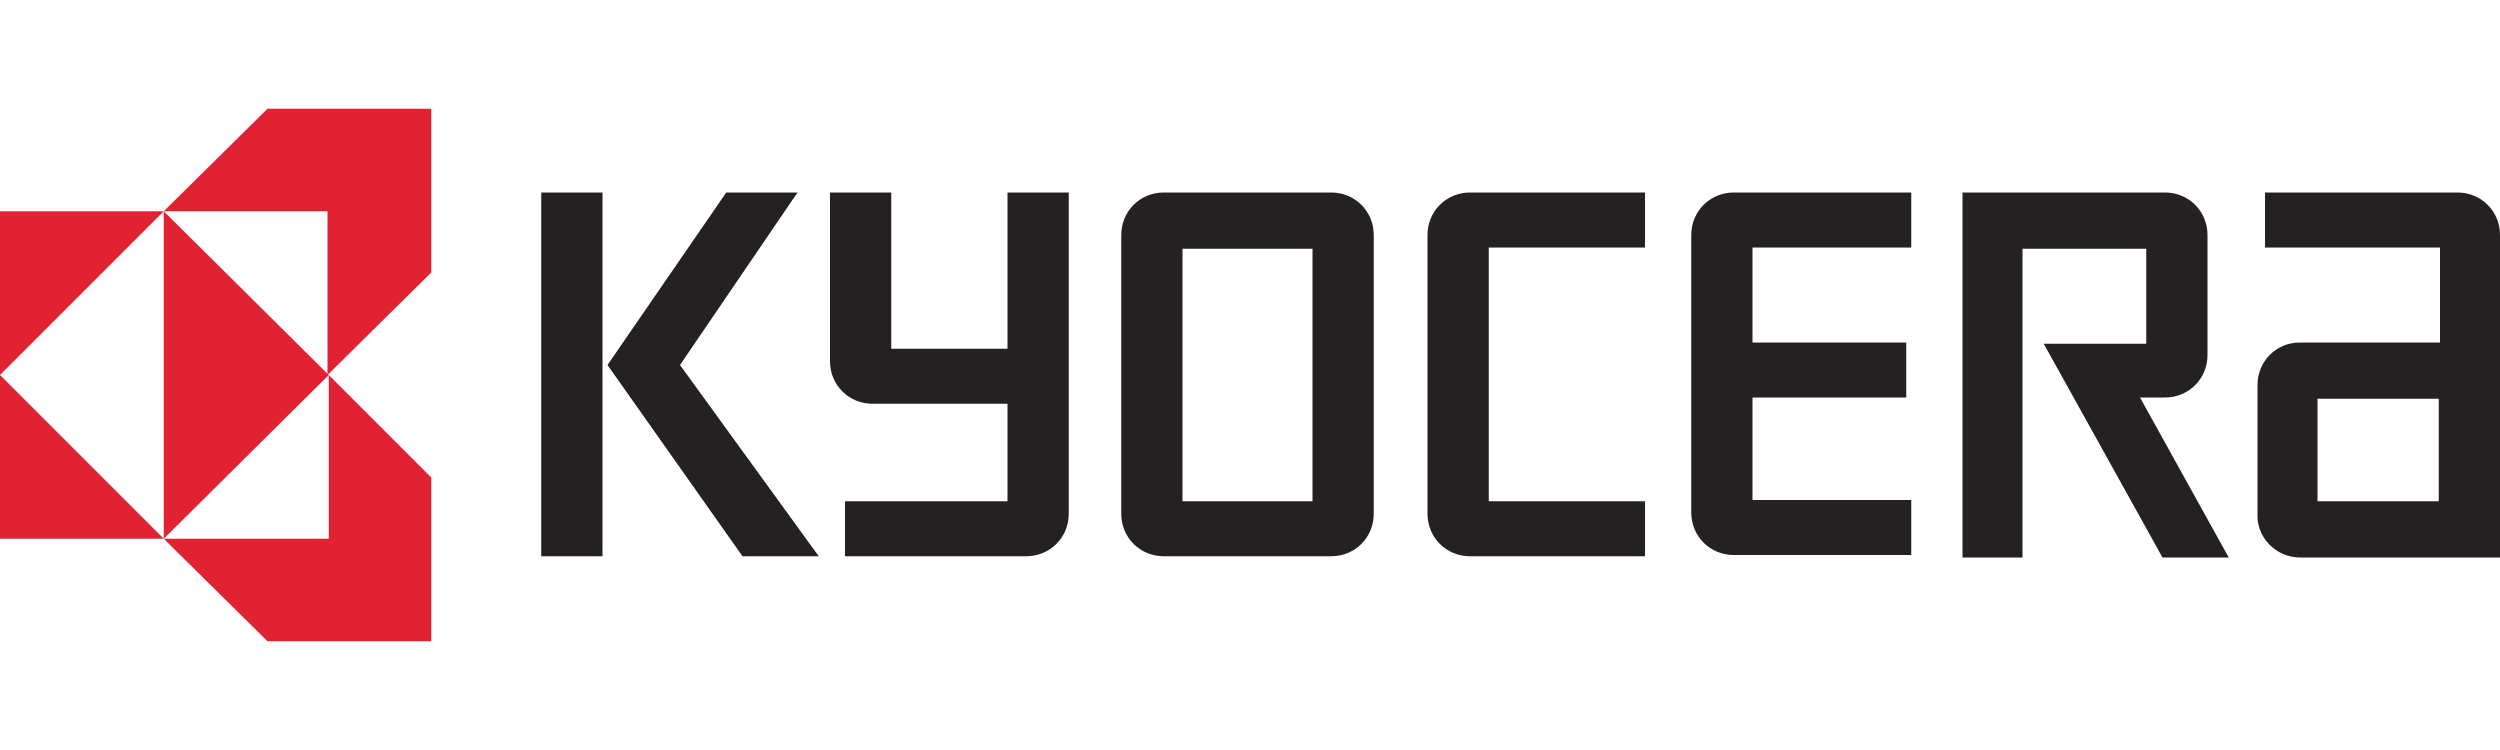 <svg viewBox="0 0 200 60" id="kyocera" xmlns="http://www.w3.org/2000/svg"><path d="M21.4 8.7l-8.3 8.2h13.1V30l8.3-8.2V8.7H21.4zM26.3 30v13.1H13.1l8.3 8.2h13.1V38.2L26.3 30zm0 0L13.1 16.9v26.2L26.3 30zM13.1 43.1L0 30v13.1h13.1zM0 30l13.1-13.1H0V30z" fill="#e02232"/><path d="M43.3 15.4h4.9v29.1h-4.9V15.4m11.1 13.8l9.4-13.8h-5.7l-9.5 13.8 10.8 15.3h6.1L54.4 29.2M184 44.6h16V18.8c0-1.9-1.5-3.4-3.4-3.4h-15.4v4.4h14v7.6H184c-1.9 0-3.4 1.5-3.4 3.4v10.3c-.1 1.9 1.5 3.5 3.4 3.5zm1.4-12.7h9.7v8.2h-9.7v-8.2m-12.2-16.5c1.9 0 3.4 1.5 3.4 3.4v9.6c0 1.9-1.5 3.4-3.4 3.4h-2l7.1 12.8H173l-9.5-17.1h8.2v-7.6h-9.9v24.7H157V15.4h16.2m-37.9 3.4c0-1.9 1.5-3.4 3.4-3.4h14.2v4.4h-12.7v7.6h12.3v4.4h-12.3V40h12.7v4.4h-14.2c-1.9 0-3.4-1.5-3.4-3.4V18.8m-21.1 0c0-1.9 1.5-3.4 3.4-3.4h14v4.4h-12.5v20.3h12.5v4.4h-14c-1.9 0-3.4-1.5-3.4-3.4V18.8m-24.5 0c0-1.9 1.5-3.4 3.4-3.4h13.4c1.9 0 3.4 1.5 3.4 3.4v22.3c0 1.9-1.5 3.4-3.4 3.4H93.1c-1.9 0-3.4-1.5-3.4-3.4V18.8zm4.9 21.3H105V19.9H94.6v20.2M66.4 28.9V15.4h4.9v12.5h9.3V15.4h4.9v25.7c0 1.9-1.5 3.4-3.4 3.4H67.6v-4.4h13v-7.8H69.8c-1.9 0-3.4-1.5-3.4-3.4" fill="#252021"/></svg>